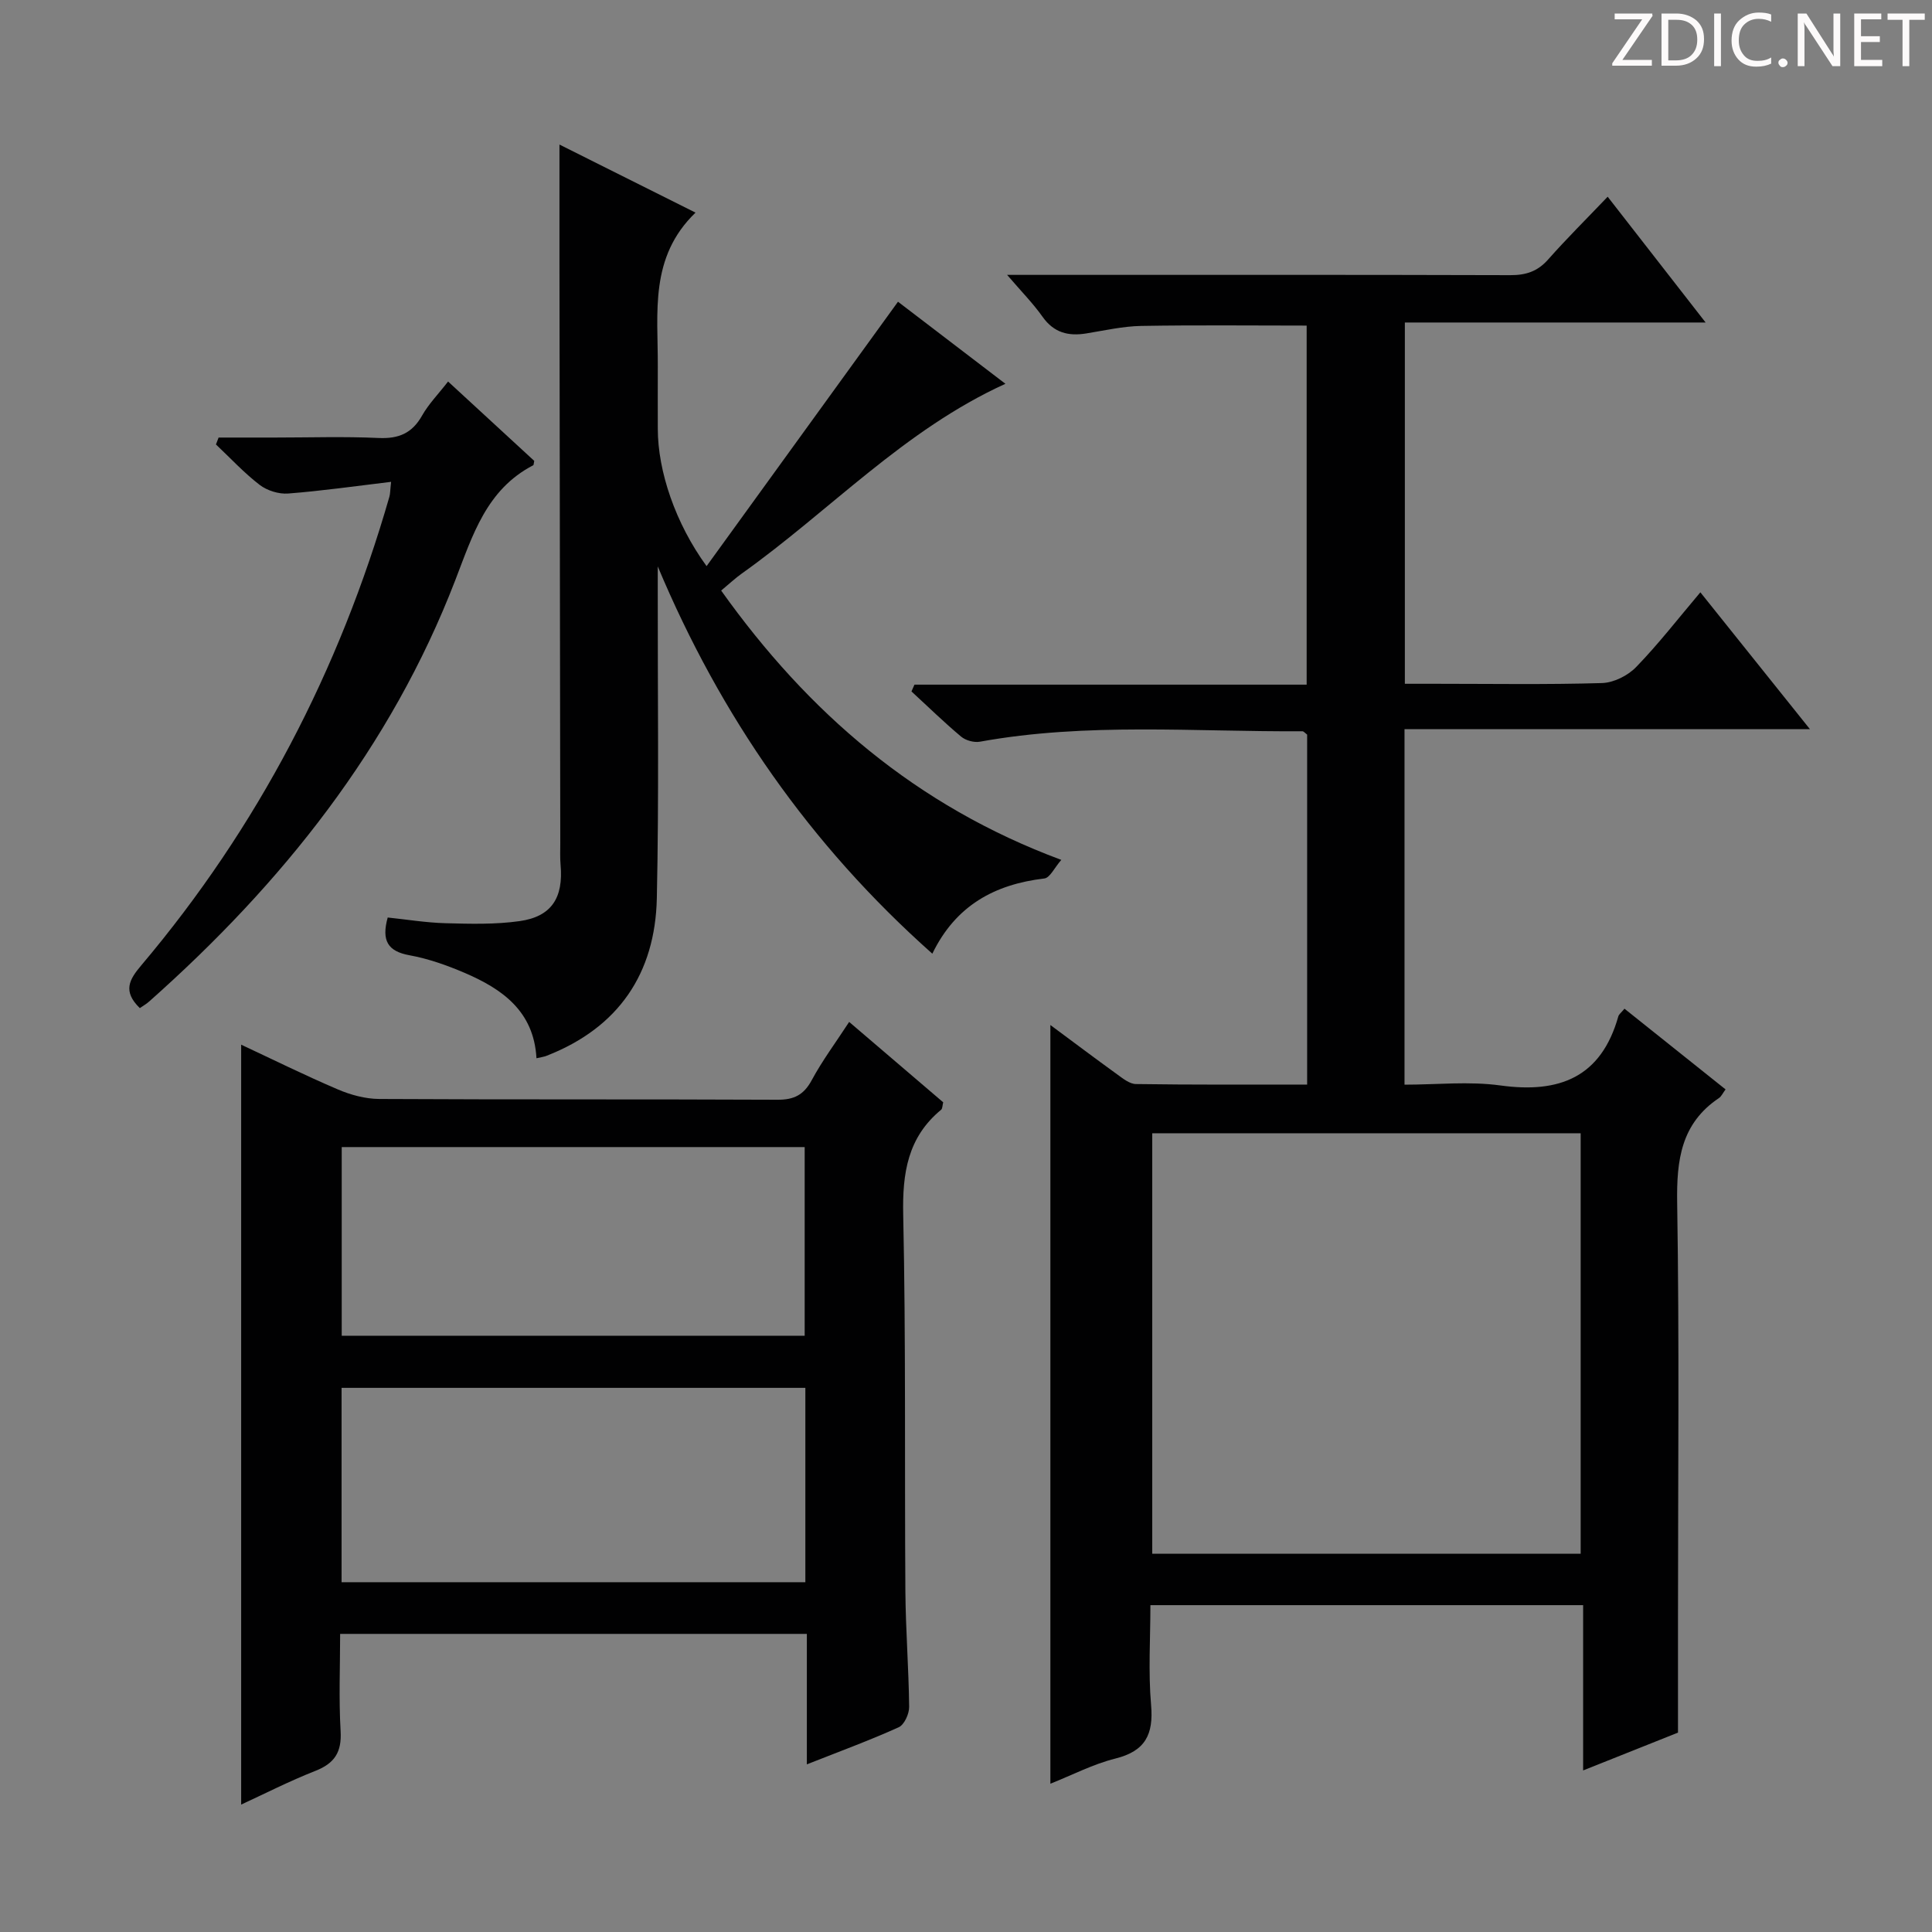 <svg enable-background="new 0 0 400 400" viewBox="0 0 400 400" xmlns="http://www.w3.org/2000/svg"><rect x="0" y="0" width="400" height="400" fill="#808080" stroke="none"/><g fill="#fcfafa"><path d="m342.2 3.2-6.3 9.2h6.1v1.2h-8.2v-.5l6.2-9.1h-5.7v-1.2h7.8v.4z"/><path d="m344 13.7v-10.9h3.1c1.6 0 3 .5 4.1 1.4 1.1 1 1.6 2.2 1.6 3.9s-.5 3-1.6 4-2.5 1.5-4.2 1.5h-3zm1.4-9.6v8.4h1.6c1.4 0 2.5-.4 3.2-1.1.8-.8 1.2-1.8 1.2-3.2s-.4-2.4-1.2-3.1-1.8-1-3.1-1z"/><path d="m356.3 2.8v10.9h-1.4v-10.9z"/><path d="m366.6 13.2c-.8.4-1.8.6-3 .6-1.6 0-2.8-.5-3.7-1.5s-1.4-2.3-1.4-3.9c0-1.7.5-3.2 1.6-4.2s2.4-1.6 4-1.6c1 0 1.9.1 2.6.4v1.5c-.8-.4-1.6-.6-2.6-.6-1.2 0-2.2.4-3 1.2s-1.1 1.9-1.1 3.3c0 1.3.4 2.3 1.1 3.1s1.6 1.1 2.8 1.1c1.1 0 2-.2 2.8-.7v1.3z"/><path d="m368.2 13c0-.3.1-.5.3-.6.2-.2.4-.3.6-.3.3 0 .5.1.7.3s.3.4.3.6-.1.5-.3.6c-.2.2-.4.3-.7.3s-.5-.1-.6-.3c-.2-.2-.3-.4-.3-.6z"/><path d="m381.1 13.7h-1.7l-5.5-8.4c-.2-.2-.3-.5-.4-.7 0 .2.1.8.1 1.5v7.6h-1.4v-10.9h1.8l5.3 8.3c.3.4.4.6.4.8 0-.3-.1-.8-.1-1.6v-7.5h1.4v10.9z"/><path d="m389.7 13.7h-5.8v-10.9h5.6v1.2h-4.2v3.5h3.9v1.2h-3.9v3.7h4.4z"/><path d="m398.4 4.1h-3.1v9.6h-1.4v-9.6h-3.1v-1.3h7.7v1.3z"/></g><path d="m270.63 224.55c0-24.68 0-48.64 0-72.46-.45-.33-.72-.69-.98-.69-22.27.14-44.61-1.86-66.76 2.16-1.22.22-2.95-.25-3.9-1.05-3.55-2.97-6.87-6.22-10.28-9.36.21-.47.41-.93.62-1.4h81.2c0-25.18 0-49.59 0-74.34-11.45 0-22.86-.13-34.27.07-3.78.07-7.56.94-11.33 1.55-3.72.61-6.72-.12-9.07-3.43-1.97-2.79-4.41-5.26-7.35-8.69h6.18c32.66 0 65.33-.04 97.99.06 3.25.01 5.65-.77 7.84-3.24 3.83-4.33 7.95-8.41 12.33-13 7.02 9.02 13.41 17.22 20.28 26.04-21.06 0-41.44 0-62.27 0v74.8h6.31c11.5 0 23 .19 34.49-.15 2.43-.07 5.36-1.53 7.08-3.31 4.6-4.74 8.66-9.99 13.3-15.48 7.55 9.43 14.77 18.45 22.69 28.34-28.55 0-56.06 0-83.94 0v73.6c6.66 0 13.36-.73 19.84.16 12.24 1.69 20.87-1.68 24.43-14.31.12-.43.6-.76 1.27-1.58 6.96 5.56 13.88 11.08 20.93 16.71-.58.77-.86 1.45-1.37 1.79-7.85 5.27-8.79 12.85-8.65 21.68.46 28.66.17 57.33.17 85.99v23.71c-5.4 2.15-12.13 4.84-19.64 7.83 0-11.78 0-22.83 0-34.22-30.01 0-59.42 0-89.59 0 0 6.82-.46 13.79.14 20.67.53 6.11-1.19 9.54-7.39 11.09-4.59 1.14-8.9 3.4-13.46 5.21 0-52.5 0-104.47 0-157.08 4.82 3.57 9.29 6.94 13.82 10.21 1.18.85 2.57 1.99 3.88 2.01 11.62.17 23.25.11 35.46.11zm56.63 10.08c-29.83 0-59.32 0-88.7 0v87.06h88.7c0-29.21 0-58.1 0-87.06z" fill="#010102"/><path d="m175.81 211.58c6.63 5.66 13.05 11.15 19.47 16.64-.17.65-.14 1.3-.43 1.54-6.93 5.72-8.04 13.12-7.85 21.76.56 25.97.27 51.96.45 77.94.06 7.97.69 15.94.78 23.92.02 1.45-1.01 3.71-2.16 4.23-6.02 2.72-12.24 5-19.02 7.68 0-9.32 0-18.04 0-27.01-32.23 0-63.98 0-96.63 0 0 6.68-.29 13.42.1 20.13.25 4.34-1.23 6.66-5.22 8.23-5.39 2.12-10.57 4.77-15.37 6.98 0-52.33 0-104.66 0-157.33 6.36 2.97 13.11 6.31 20.01 9.26 2.66 1.14 5.7 1.96 8.57 1.98 27.48.15 54.96.03 82.45.16 3.43.02 5.45-1 7.1-4.05 2.19-4.07 4.97-7.79 7.75-12.06zm-105.09 116h96.02c0-13.61 0-26.87 0-40.24-32.14 0-64.01 0-96.02 0zm.03-51.03h95.85c0-13.28 0-26.18 0-39.06-32.14 0-63.88 0-95.85 0z" fill="#010102"/><path d="m111.07 219.1c-.54-9.77-7.11-14.35-14.9-17.69-3.65-1.56-7.48-2.92-11.37-3.63-4.49-.81-5.86-3-4.53-7.82 3.89.4 7.91 1.07 11.94 1.18 5.12.14 10.31.28 15.35-.43 6.63-.93 9.11-4.83 8.5-11.65-.13-1.49-.06-3-.06-4.5-.06-40.16-.12-80.32-.17-120.48-.01-7.92 0-15.83 0-24.15 8.94 4.47 18.08 9.04 28.17 14.09-9.6 9.26-7.76 20.7-7.81 31.74-.02 4.33 0 8.67 0 13 0 8.79 3.64 19.59 10.1 28.45 13.3-18.37 26.32-36.35 39.63-54.74 6.64 5.07 14.39 10.99 22.24 16.99-21.02 9.56-36.42 26.37-54.6 39.3-1.34.95-2.55 2.1-4.25 3.51 17.98 25.24 40.31 44.58 70.42 55.76-1.43 1.64-2.35 3.71-3.51 3.85-10.25 1.21-18.34 5.56-23.19 15.57-25.37-22.55-43.86-49.22-56.85-80.18v4.71c-.03 21.33.27 42.67-.19 63.99-.34 15.59-7.93 26.78-22.75 32.59-.59.25-1.23.32-2.17.54z" fill="#010102"/><path d="m28.95 208.72c-3.6-3.5-2.18-5.92.27-8.82 24.17-28.61 41.06-61.11 51.4-97.06.18-.61.15-1.29.35-3.08-7.36.88-14.33 1.88-21.32 2.42-1.93.15-4.35-.61-5.89-1.79-3.24-2.49-6.06-5.55-9.05-8.37.18-.48.36-.95.55-1.43h11.63c7.16 0 14.34-.24 21.48.09 4.13.19 6.93-.95 9-4.61 1.36-2.42 3.38-4.47 5.4-7.08 6.12 5.63 12.06 11.11 17.84 16.43-.13.59-.11.85-.2.9-9.71 5.03-12.56 14.51-16.16 23.83-13.35 34.62-35.82 62.74-63.31 87.15-.6.54-1.31.95-1.99 1.42z" fill="#010102"/></svg>